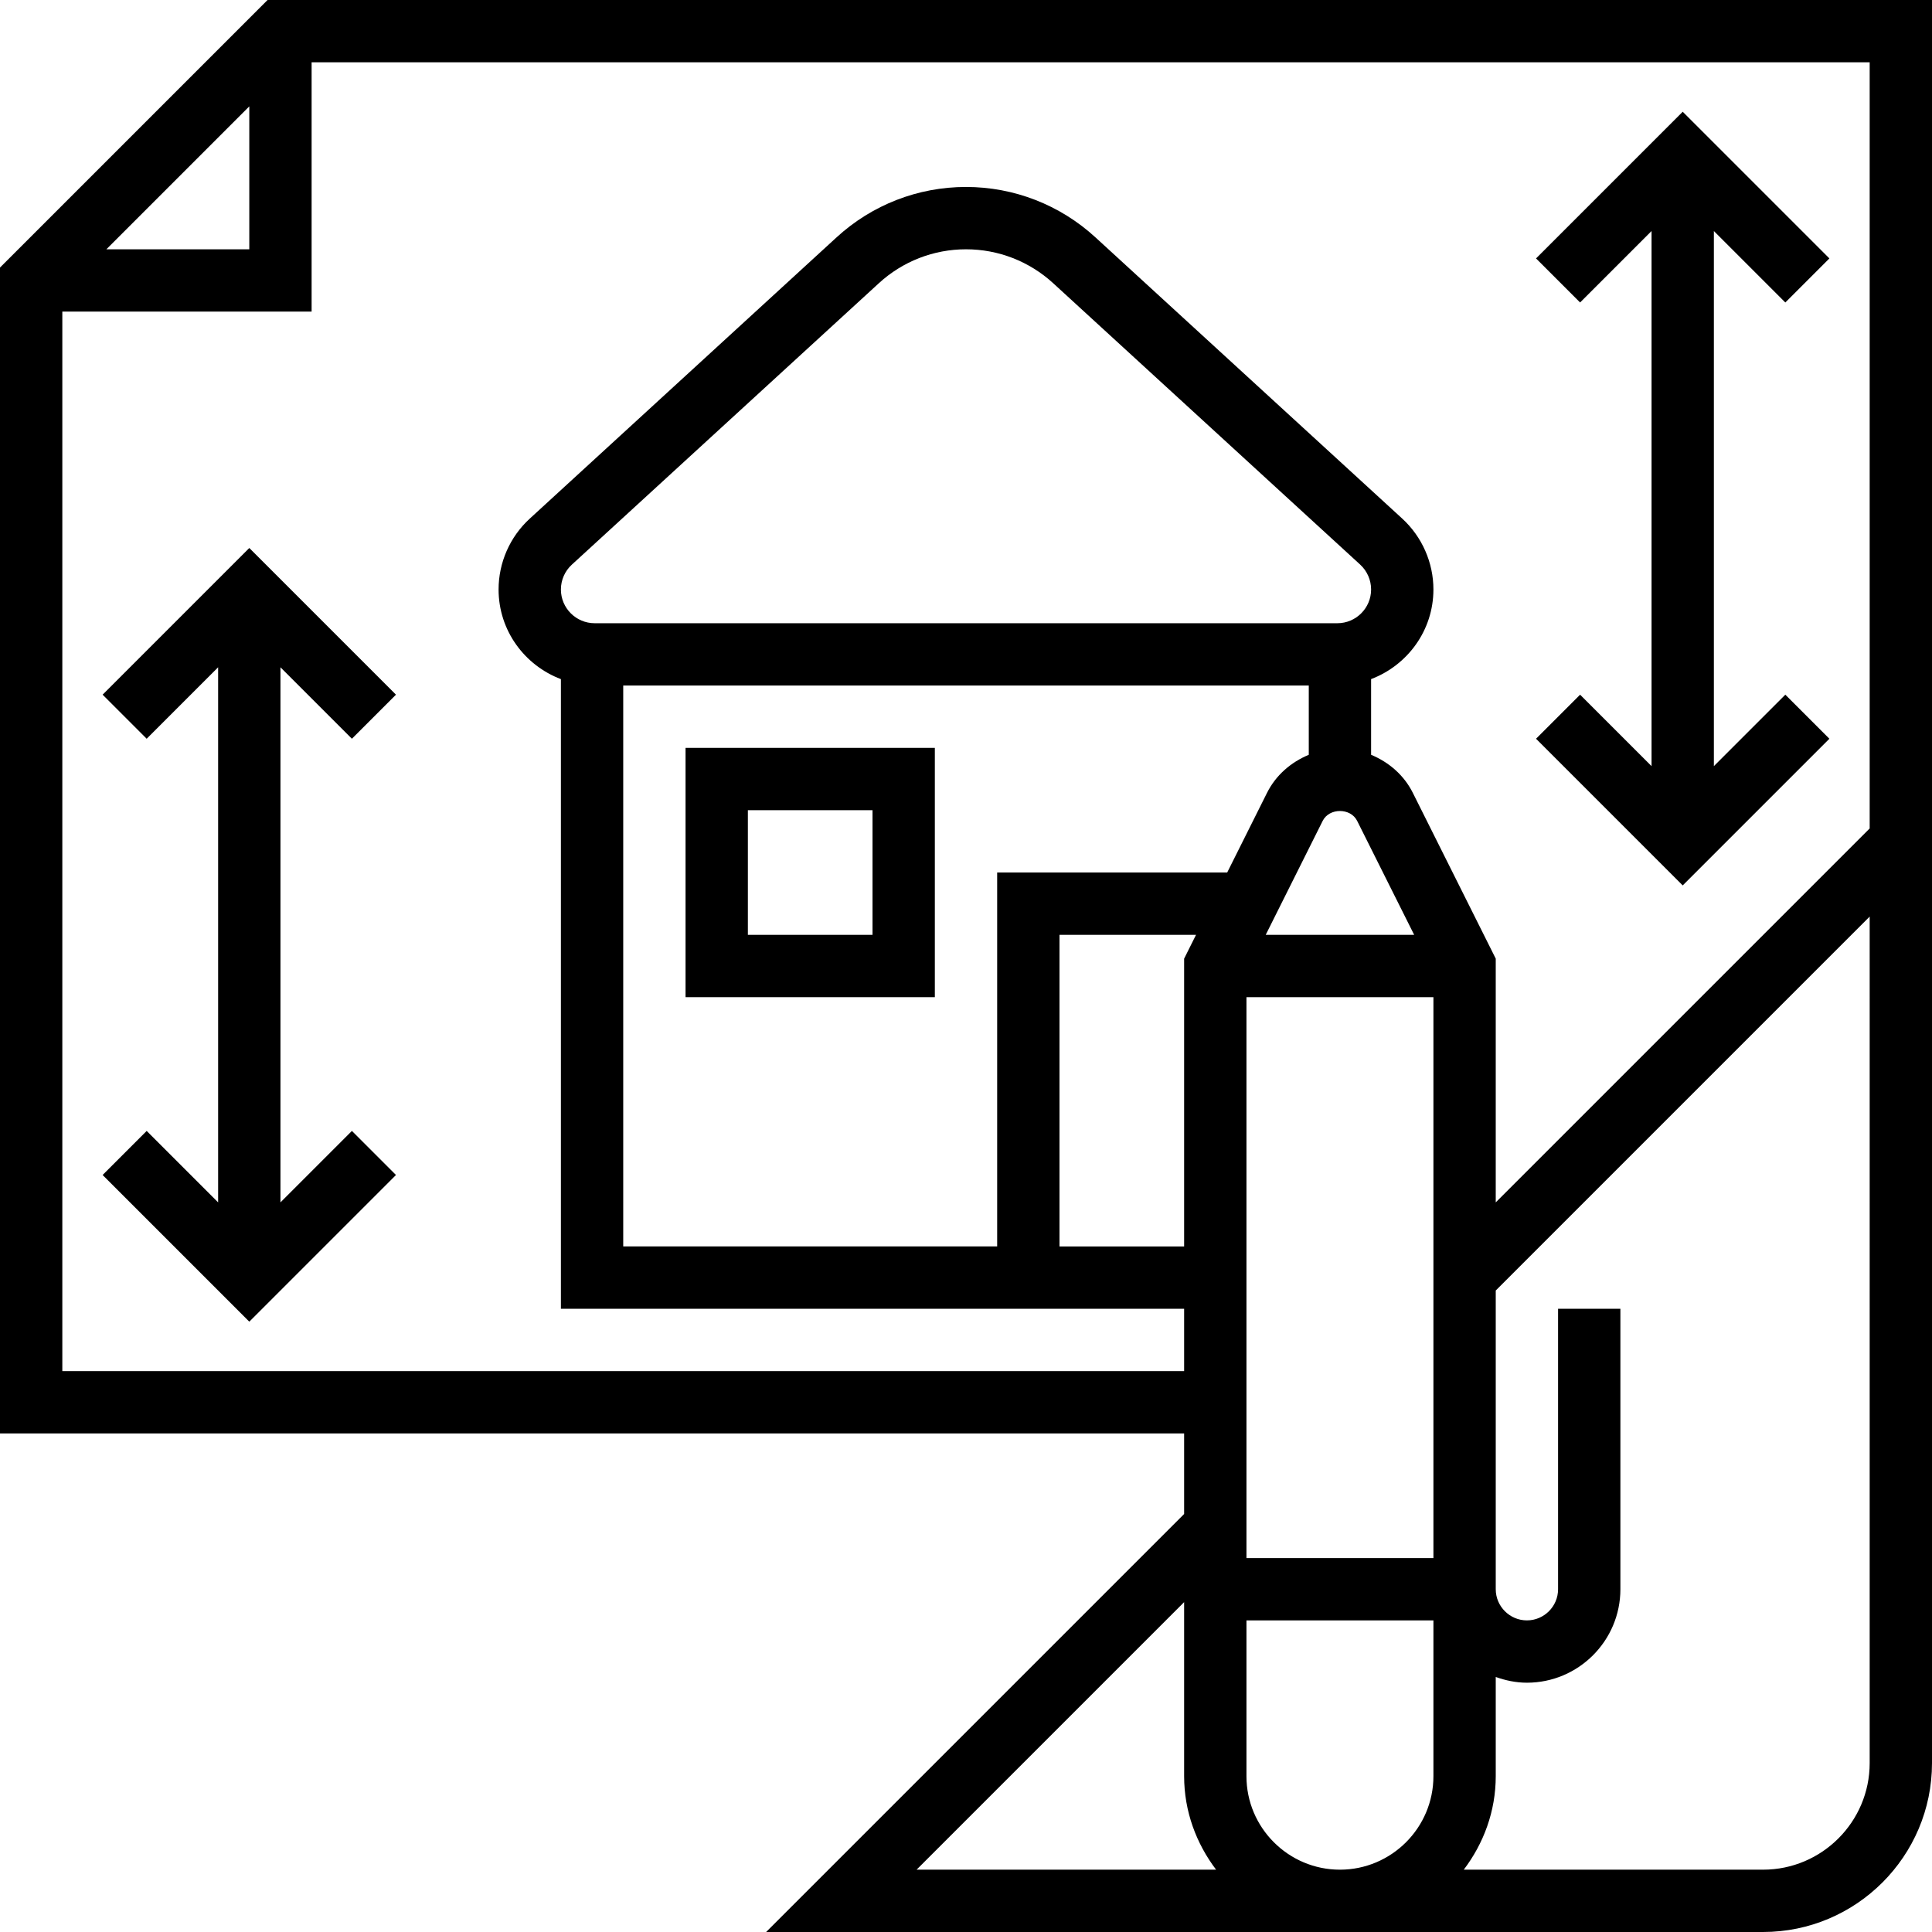 <svg height="496pt" viewBox="0 0 496 496" width="496pt" xmlns="http://www.w3.org/2000/svg"><path fill='currentColor' d="m68.688 0-68.688 68.688v299.312h304v20.688l-107.312 107.312h255.945c23.91 0 43.367-19.457 43.367-43.367v-452.633zm-4.688 27.312v36.688h-36.688zm256 428.688v-40h48v40c0 13.23-10.77 24-24 24s-24-10.77-24-24zm0-56v-144h48v144zm4.945-160 14.629-29.266c1.691-3.367 7.16-3.367 8.84 0l14.641 29.266zm18.391-80h-190.672c-4.777 0-8.664-3.887-8.664-8.664 0-2.426 1.023-4.75 2.816-6.383l78.801-72.234c6.125-5.621 14.07-8.719 22.383-8.719s16.258 3.098 22.383 8.711l78.809 72.234c1.785 1.641 2.809 3.965 2.809 6.391 0 4.777-3.887 8.664-8.664 8.664zm-183.336 16h176v17.777c-4.551 1.895-8.434 5.199-10.734 9.797l-10.211 20.426h-59.055v96h-96zm112 64h35.055l-3.055 6.113v73.887h-32zm32 171.312v44.688c0 9.039 3.129 17.297 8.207 24h-76.895zm176 41.32c0 15.086-12.281 27.367-27.367 27.367h-76.84c5.078-6.703 8.207-14.961 8.207-24v-25.473c2.512.898 5.184 1.473 8 1.473 13.23 0 24-10.77 24-24v-72h-16v72c0 4.406-3.594 8-8 8s-8-3.594-8-8v-76.688l96-96zm-96-143.945v-62.574l-21.266-42.527c-2.293-4.609-6.184-7.914-10.734-9.809v-19.434c9.32-3.527 16-12.473 16-23.016 0-6.895-2.922-13.52-8-18.184l-78.801-72.234c-9.086-8.324-20.879-12.91-33.199-12.91s-24.113 4.586-33.199 12.91l-78.801 72.242c-5.09 4.664-8 11.289-8 18.184 0 10.543 6.68 19.488 16 23.016v161.648h160v16h-288v-272h64v-64h400v196.688zm0 0"/><path fill='currentColor' d="m90.344 189.656 11.312-11.312-37.656-37.656-37.656 37.656 11.312 11.312 18.344-18.344v137.375l-18.344-18.344-11.312 11.312 37.656 37.656 37.656-37.656-11.312-11.312-18.344 18.344v-137.375zm0 0"/><path fill='currentColor' d="m440 196.688v-137.375l18.344 18.344 11.312-11.312-37.656-37.656-37.656 37.656 11.312 11.312 18.344-18.344v137.375l-18.344-18.344-11.312 11.312 37.656 37.656 37.656-37.656-11.312-11.312zm0 0"/><path fill='currentColor' d="m176 192v64h64v-64zm48 48h-32v-32h32zm0 0"/></svg>